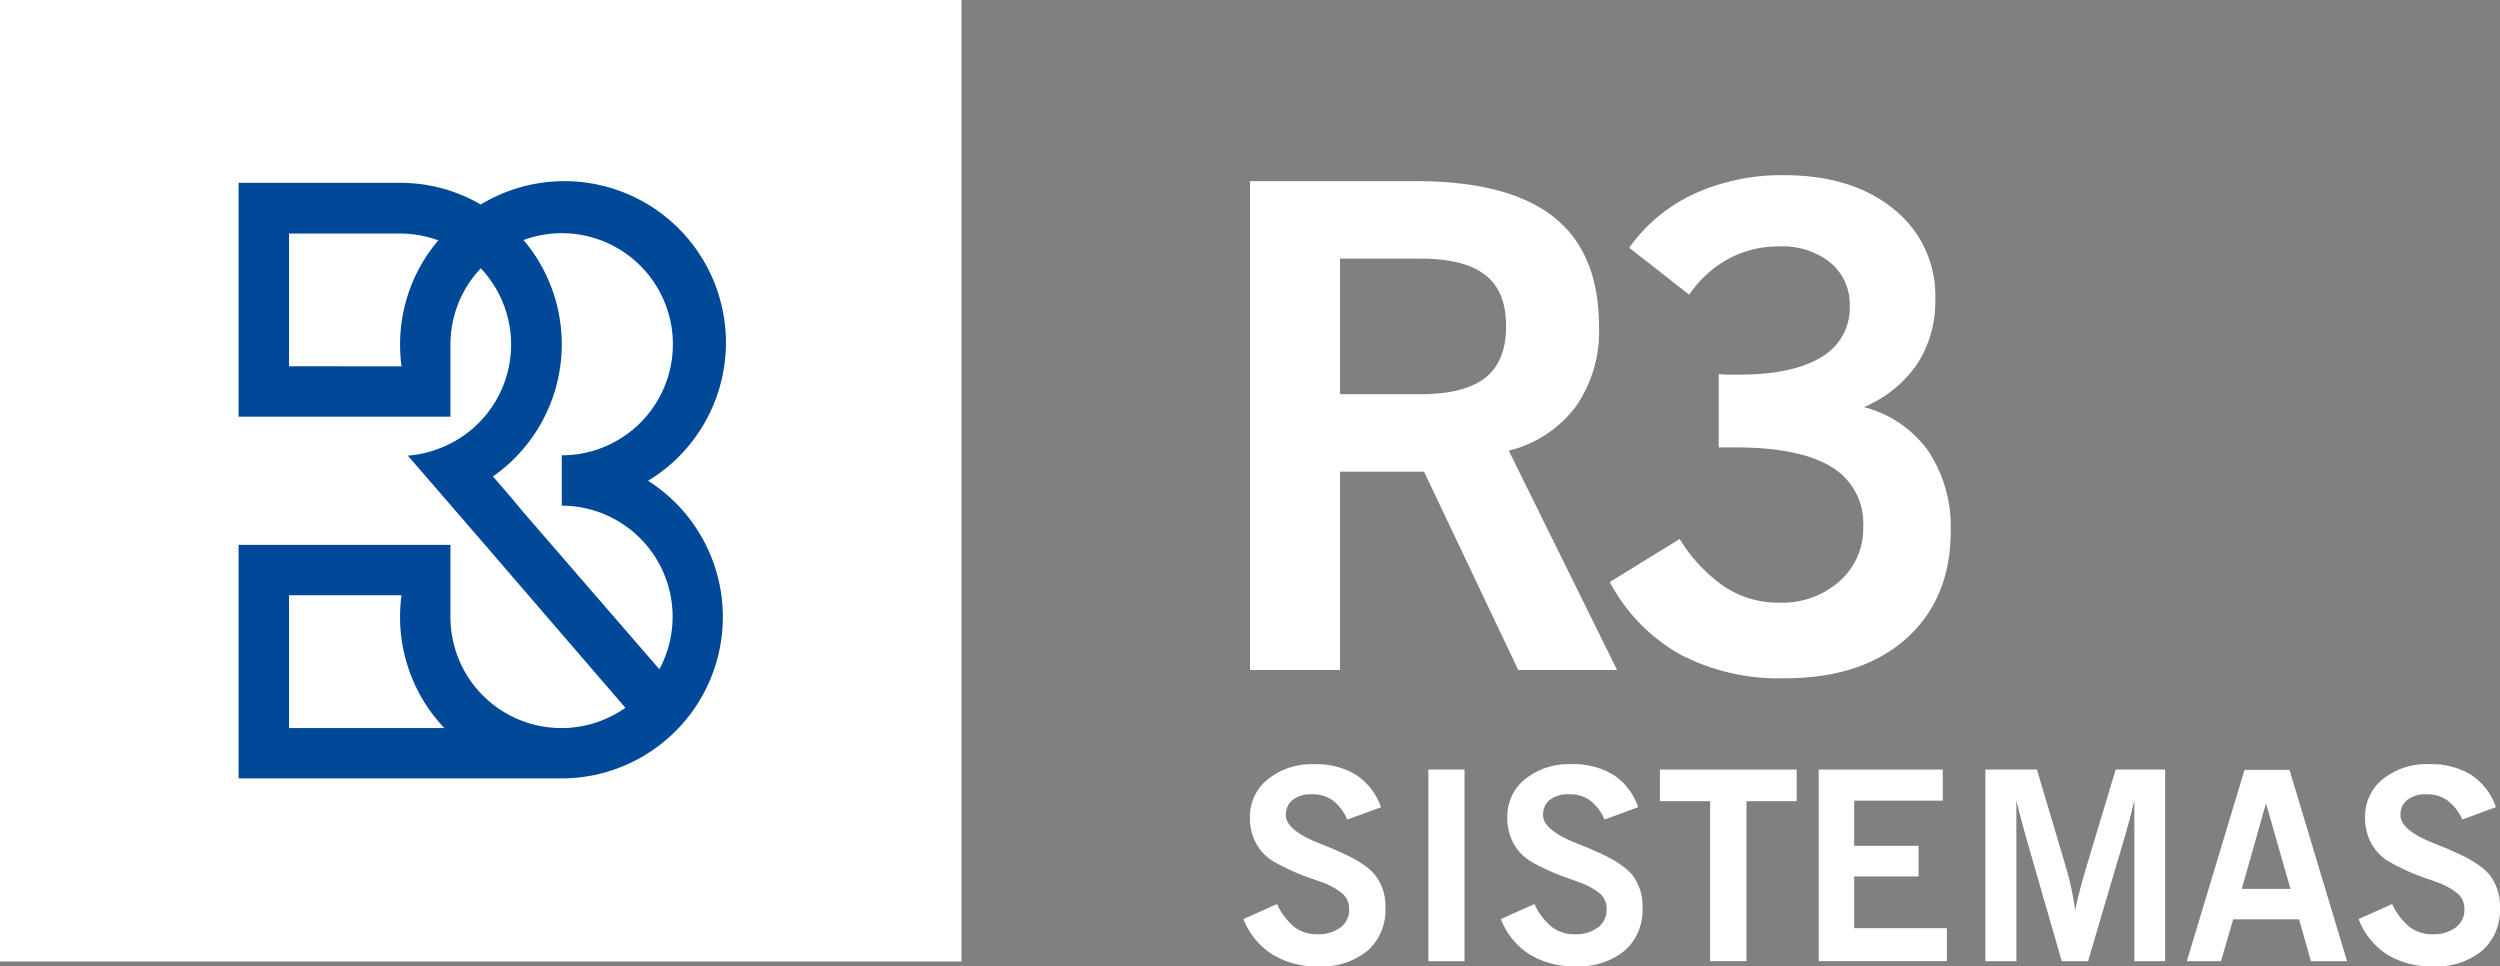 <svg xmlns="http://www.w3.org/2000/svg" viewBox="0 0 366.74 141.73"><rect x="0" y="0" width="366.74" height="141.73" fill="#808080" stroke="none"/><defs><style>.cls-1{fill:#fff;}.cls-2{fill:#004999;}</style></defs><g id="Camada_2" data-name="Camada 2"><g id="Camada_1-2" data-name="Camada 1"><path class="cls-1" d="M141.05,7.39V0H0V141.05H141.05v-7.38h0V7.39Z"></path><path class="cls-2" d="M95.07,70.53A23.68,23.68,0,0,0,70.53,30a24,24,0,0,0-4.45-2,23.49,23.49,0,0,0-7.39-1.18H35V61.12H66.08V50.54a16.22,16.22,0,0,1,4.45-11.18,16.29,16.29,0,0,1-3.1,24.93,15.1,15.1,0,0,1-1.35.77,14.77,14.77,0,0,1-1.78.78,15.83,15.83,0,0,1-4.47,1L70.58,79.27l21.16,24.56A16.28,16.28,0,0,1,66.08,90.51V79.93H35v34.26H82.37a23.68,23.68,0,0,0,12.7-43.66ZM65.18,106.8H42.4V87.32H58.9a24,24,0,0,0-.21,3.19,23.63,23.63,0,0,0,6.49,16.29ZM42.4,53.73V34.26H58.69a16.3,16.3,0,0,1,5.61,1,23.54,23.54,0,0,0-5.61,15.29,23.85,23.85,0,0,0,.21,3.19ZM76.82,75.19,75,73l-2.68-3.11a25,25,0,0,0,2.21-1.75,23.87,23.87,0,0,0,2.27-2.34,23.66,23.66,0,0,0,0-30.59,16.29,16.29,0,1,1,5.61,31.58v7.39a16.29,16.29,0,0,1,14.32,24Z"></path><path class="cls-1" d="M183.37,98.29V26.57h24.28q13.62,0,20.28,5.27T234.57,48a19.22,19.22,0,0,1-3.42,11.66,17.54,17.54,0,0,1-9.82,6.45l15.89,32.18h-14.5L208.9,69.19H196.57v29.1Zm13.2-40.46h11.75c4.34,0,7.52-.81,9.56-2.41s3.06-4.13,3.06-7.56-1-5.91-3.06-7.52-5.22-2.4-9.56-2.4H196.57Z"></path><path class="cls-1" d="M236.15,85.38l10.25-6.31a23,23,0,0,0,6.65,7.05A14.39,14.39,0,0,0,261,88.41a12.68,12.68,0,0,0,8.86-3.15,10.31,10.31,0,0,0,3.47-8,9.63,9.63,0,0,0-4.67-8.77Q264,65.63,254.5,65.63h-2.37V54.89c.36,0,.73.06,1.14.07s1,0,1.8,0q7.95,0,12.12-2.58a8.3,8.3,0,0,0,4.16-7.49,7.92,7.92,0,0,0-2.84-6.36A11.25,11.25,0,0,0,261,36.15a15.44,15.44,0,0,0-7.39,1.79,16.53,16.53,0,0,0-5.81,5.29L239,36.34a24.07,24.07,0,0,1,9.52-7.9,30.78,30.78,0,0,1,13.17-2.74q10.06,0,16.14,5a16.21,16.21,0,0,1,6.07,13.17,16.91,16.91,0,0,1-2.63,9.49,18,18,0,0,1-7.83,6.36,16.77,16.77,0,0,1,9.45,6.47,20,20,0,0,1,3.27,11.68q0,10-6.55,15.83t-17.92,5.8A31.07,31.07,0,0,1,246.47,96,26.22,26.22,0,0,1,236.15,85.38Z"></path><path class="cls-1" d="M182.41,134.82l4.93-2.2a9.19,9.19,0,0,0,2.55,3.37,5.36,5.36,0,0,0,3.33,1.06,5.43,5.43,0,0,0,3.44-1,3.22,3.22,0,0,0,1.26-2.68,3,3,0,0,0-.93-2.24,9.86,9.86,0,0,0-3.36-1.8c-.22-.09-.54-.21-.95-.35a32.72,32.72,0,0,1-5.92-2.64,7.05,7.05,0,0,1-2.53-2.68,7.73,7.73,0,0,1-.87-3.69A7,7,0,0,1,186,114.3a10.28,10.28,0,0,1,6.83-2.19,11.05,11.05,0,0,1,6.14,1.59,9.21,9.21,0,0,1,3.61,4.72l-4.94,1.81a6.93,6.93,0,0,0-2.15-2.83,5.15,5.15,0,0,0-3.07-.88,4.31,4.31,0,0,0-2.79.82,2.74,2.74,0,0,0-1,2.25c0,1.46,1.67,2.85,5,4.16,1,.4,1.83.72,2.41,1q4.19,1.77,5.68,3.61a7.36,7.36,0,0,1,1.51,4.82,7.92,7.92,0,0,1-2.62,6.29,10.57,10.57,0,0,1-7.21,2.29,12.35,12.35,0,0,1-6.75-1.75A10.72,10.72,0,0,1,182.41,134.82Z"></path><path class="cls-1" d="M209.53,141V112.89h5.31V141Z"></path><path class="cls-1" d="M220.17,134.82l4.93-2.2a9.31,9.31,0,0,0,2.56,3.37,5.34,5.34,0,0,0,3.33,1.06,5.4,5.4,0,0,0,3.43-1,3.21,3.21,0,0,0,1.27-2.68,3,3,0,0,0-.93-2.24,10,10,0,0,0-3.37-1.8c-.22-.09-.53-.21-.95-.35a33.06,33.06,0,0,1-5.92-2.64,7.21,7.21,0,0,1-2.53-2.68,7.73,7.73,0,0,1-.87-3.69,7,7,0,0,1,2.61-5.68,10.28,10.28,0,0,1,6.83-2.19,11.11,11.11,0,0,1,6.15,1.59,9.15,9.15,0,0,1,3.6,4.72l-4.93,1.81a7,7,0,0,0-2.16-2.83,5.15,5.15,0,0,0-3.07-.88,4.31,4.31,0,0,0-2.79.82,2.74,2.74,0,0,0-1,2.25q0,2.19,5,4.16c1,.4,1.82.72,2.41,1q4.17,1.77,5.68,3.61a7.41,7.41,0,0,1,1.5,4.82,7.92,7.92,0,0,1-2.62,6.29,10.57,10.57,0,0,1-7.21,2.29,12.38,12.38,0,0,1-6.75-1.75A10.72,10.72,0,0,1,220.17,134.82Z"></path><path class="cls-1" d="M250.87,141V117.53H243.5v-4.64h20.07v4.64H256.2V141Z"></path><path class="cls-1" d="M266.8,141V112.89H285v4.56h-13v6.63h9.44v4.49h-9.44v7.59H285.6V141Z"></path><path class="cls-1" d="M291.25,141V112.89h7.56l4.05,13.63c.38,1.22.7,2.41.95,3.58s.46,2.3.6,3.41c.22-1,.48-2.12.77-3.22s.64-2.33,1.06-3.7l4.12-13.7h7.26V141H313.1V117.41c-.24,1-.5,2.08-.78,3.11s-.57,2.06-.88,3.09L306.31,141h-3.86l-5-17.34c-.51-1.81-.88-3.13-1.1-4s-.4-1.58-.56-2.24V141Z"></path><path class="cls-1" d="M320.8,141l8.46-28.06h6.6L344.3,141H339l-1.73-6.14H327.6L325.81,141Zm8.06-10.61H336l-3.59-12.55Z"></path><path class="cls-1" d="M346,134.82l4.93-2.2a9.31,9.31,0,0,0,2.56,3.37,5.34,5.34,0,0,0,3.33,1.06,5.4,5.4,0,0,0,3.43-1,3.21,3.21,0,0,0,1.27-2.68,3,3,0,0,0-.93-2.24,10,10,0,0,0-3.37-1.8c-.22-.09-.53-.21-.95-.35a33.06,33.06,0,0,1-5.92-2.64,7.21,7.21,0,0,1-2.53-2.68,7.73,7.73,0,0,1-.87-3.69,7,7,0,0,1,2.61-5.68,10.28,10.28,0,0,1,6.83-2.19,11.11,11.11,0,0,1,6.15,1.59,9.15,9.15,0,0,1,3.6,4.72l-4.93,1.81A7,7,0,0,0,359,117.4a5.15,5.15,0,0,0-3.07-.88,4.31,4.31,0,0,0-2.79.82,2.74,2.74,0,0,0-1,2.25q0,2.19,5,4.16c1,.4,1.82.72,2.41,1q4.17,1.77,5.68,3.61a7.41,7.41,0,0,1,1.5,4.82,7.92,7.92,0,0,1-2.62,6.29,10.57,10.57,0,0,1-7.21,2.29,12.38,12.38,0,0,1-6.75-1.75A10.72,10.72,0,0,1,346,134.82Z"></path></g></g></svg>